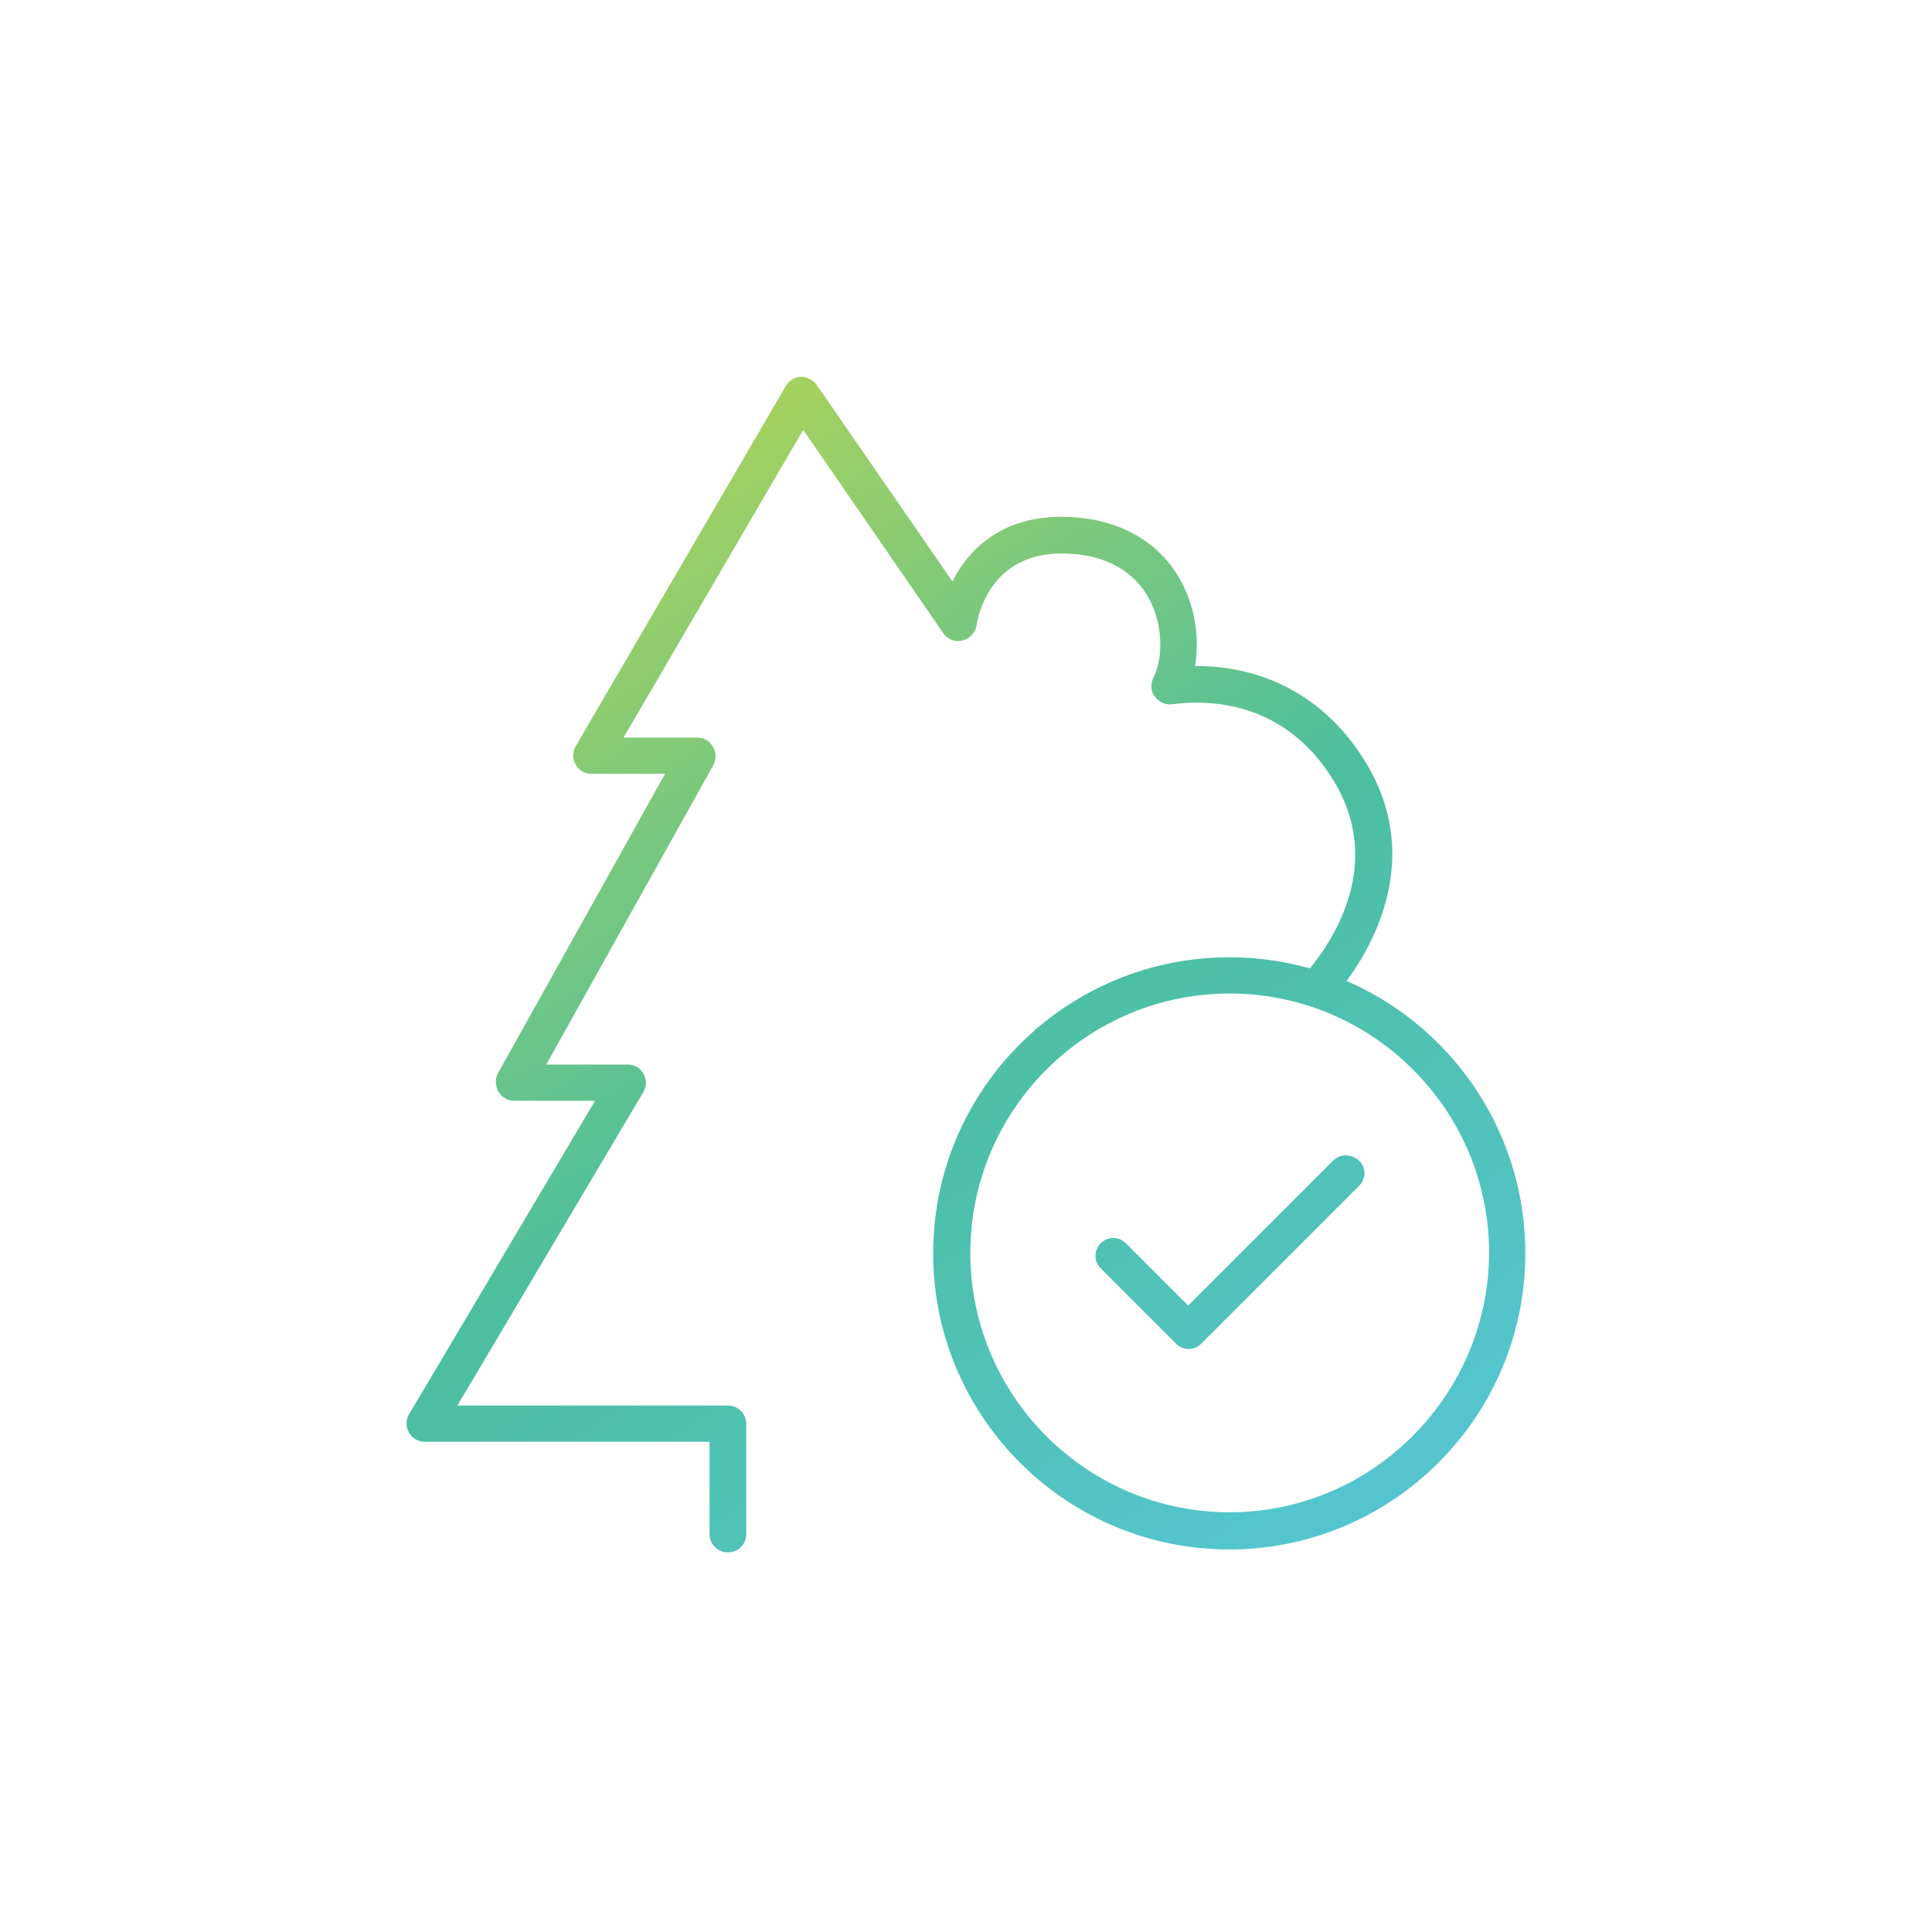 <svg xmlns="http://www.w3.org/2000/svg" viewBox="-759 341 400 400"><linearGradient id="a" gradientUnits="userSpaceOnUse" x1="-617.367" y1="412.572" x2="-469.303" y2="642.952" gradientTransform="translate(0 4)"><stop offset="0" stop-color="#afd357"/><stop offset=".527" stop-color="#4cbf9f"/><stop offset="1" stop-color="#54c5cf"/></linearGradient><path d="M-480.4 580.2c-1 0-1.9.4-2.6 1.1l-30 30-12.9-12.9c-.7-.7-1.7-1.1-2.6-1.1-1 0-1.9.4-2.6 1.1-.7.7-1.1 1.7-1.1 2.6 0 1 .4 1.9 1.1 2.6l15.6 15.6c.7.7 1.7 1.1 2.6 1.1 1 0 1.9-.4 2.6-1.1l32.7-32.7c.7-.7 1.1-1.7 1.1-2.6 0-1-.4-1.9-1.1-2.6-.8-.7-1.8-1.1-2.8-1.1z" fill="url(#a)"/><linearGradient id="b" gradientUnits="userSpaceOnUse" x1="-656.541" y1="437.748" x2="-508.477" y2="668.129" gradientTransform="translate(0 4)"><stop offset="0" stop-color="#afd357"/><stop offset=".527" stop-color="#4cbf9f"/><stop offset="1" stop-color="#54c5cf"/></linearGradient><path d="M-480.2 544.1c6.7-9.1 16-27.7 2.7-47.2-7.9-11.8-20.1-18.1-34.1-18 1-5.7.1-12.8-3.6-18.8-4.8-7.8-13.4-12.1-24.1-12.1-12.3 0-19.2 6.7-22.5 13.4l-28.1-40.7c-.7-1-2-1.7-3.3-1.7-1.3.1-2.5.8-3.1 1.9l-43.5 74.6a3.7 3.7 0 000 3.8c.6 1.2 1.9 1.9 3.3 1.9h15.2l-34.6 62c-.6 1.2-.6 2.6.1 3.8.7 1.2 1.9 1.9 3.3 1.9h16.7l-38.5 64.9a3.7 3.7 0 000 3.8c.6 1.2 1.9 1.9 3.3 1.9h58.9v19.1c0 2.1 1.7 3.8 3.8 3.8 2.2 0 3.8-1.7 3.8-3.8v-22.8c0-2.1-1.7-3.8-3.8-3.8h-56l38.5-64.9c.7-1.2.7-2.6 0-3.8-.6-1.2-1.9-1.9-3.3-1.9h-16.8l34.6-62c.6-1.2.6-2.6-.1-3.8-.7-1.2-1.9-1.9-3.3-1.9h-15.2l37.2-63.7 29 42.1c.9 1.3 2.5 1.9 4 1.5s2.7-1.7 2.9-3.2c.1-.6 2.1-14.8 17.6-14.8 8.1 0 14.2 3 17.6 8.5 3.6 5.9 3.4 13.3 1.4 17.2-.6 1.3-.6 2.8.3 3.9.8 1.1 2.2 1.8 3.6 1.6h.1c7.8-1 22.4-.5 32.4 14.4 11.1 16.5 2.6 32.2-4 40.3-5.3-1.5-10.9-2.3-16.7-2.3-33.8 0-61.3 27.5-61.3 61.3s27.5 61.3 61.3 61.3 61.3-27.5 61.3-61.3c0-25.3-15.3-47-37-56.4zm-24.2 110c-29.6 0-53.7-24.1-53.7-53.7s24.1-53.7 53.7-53.7 53.7 24.1 53.7 53.7c-.1 29.5-24.2 53.7-53.7 53.7z" fill="url(#b)"/></svg>